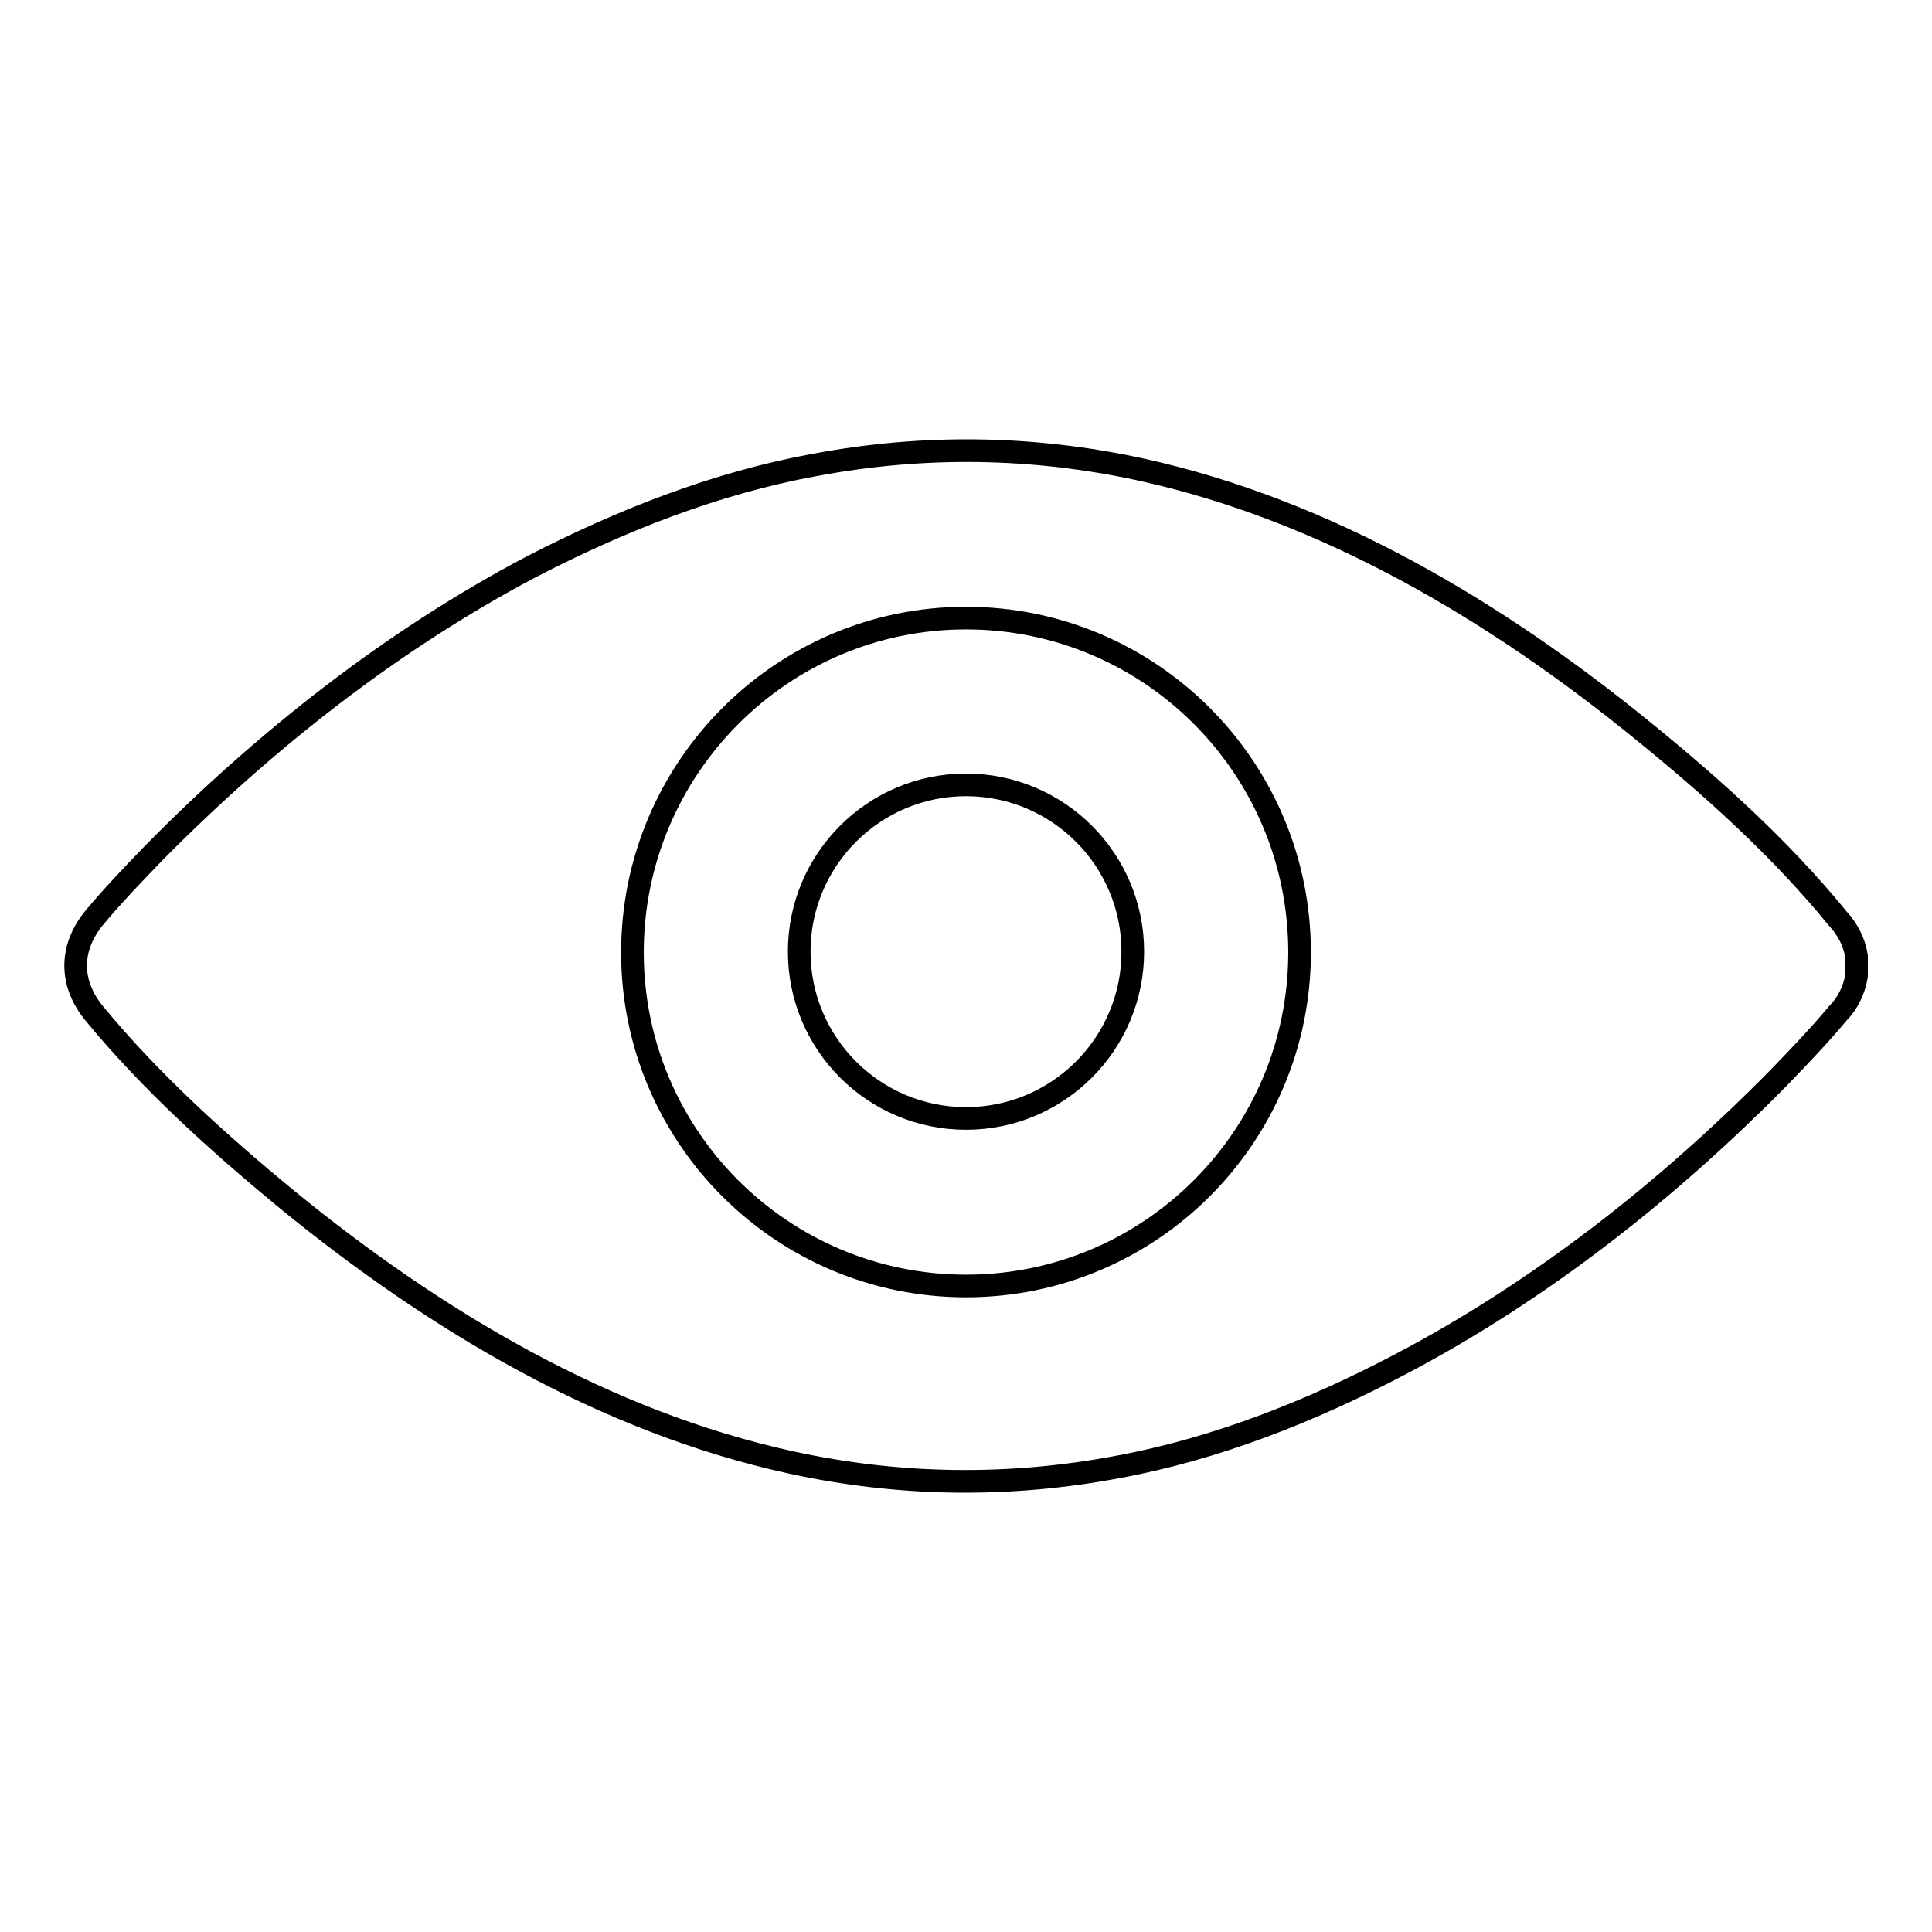 <?xml version="1.0" encoding="utf-8"?>
<!-- Svg Vector Icons : http://www.onlinewebfonts.com/icon -->
<!DOCTYPE svg PUBLIC "-//W3C//DTD SVG 1.1//EN" "http://www.w3.org/Graphics/SVG/1.1/DTD/svg11.dtd">
<svg version="1.1" xmlns="http://www.w3.org/2000/svg" xmlns:xlink="http://www.w3.org/1999/xlink" x="0px" y="0px" viewBox="0 0 256 256" enable-background="new 0 0 256 256" xml:space="preserve">
<g><g><path stroke-width="3" fill-opacity="0" stroke="#000000"  d="M246,127.5c0-0.1,0-0.2,0-0.3c0,0,0-0.1,0-0.1c0-0.1,0-0.1,0-0.2c0-0.1,0-0.2,0-0.2c0,0,0,0,0,0c-0.3-1.9-1.2-3.6-2.5-5c-7.5-9.2-16.5-17.3-25.6-24.7c-19.6-16-42.1-29.4-66.8-34.8c-14.3-3.1-28.7-3.3-43.1-0.6C94.8,64,82.2,69,70.4,75.1C52,84.8,35.1,98.1,20.4,113c-2.7,2.8-5.4,5.6-7.9,8.6c-3.3,4-3.3,8.7,0,12.7c7.5,9.1,16.5,17.2,25.6,24.7c19.6,16,42,29.4,66.8,34.8c14.3,3.1,28.7,3.3,43.1,0.6c13.1-2.4,25.7-7.4,37.5-13.6c18.5-9.7,35.4-23,50.1-37.9c2.7-2.8,5.4-5.6,7.9-8.6c1.3-1.3,2.2-3.1,2.5-5c0,0,0,0,0,0c0-0.1,0-0.2,0-0.2c0-0.1,0-0.1,0-0.2c0,0,0-0.1,0-0.1c0-0.1,0-0.2,0-0.3c0-0.1,0-0.3,0-0.5C246,127.9,246,127.7,246,127.5z M128,170.4c-24.4,0-44.2-19.8-44.2-44.2c0-24.4,19.8-44.3,44.2-44.3c24.4,0,44.2,19.8,44.2,44.3C172.2,150.6,152.4,170.4,128,170.4z M150.1,126.1c0,12.2-9.9,22.1-22.1,22.1c-12.2,0-22.1-9.9-22.1-22.1c0-12.2,9.9-22.1,22.1-22.1C140.2,104,150.1,113.9,150.1,126.1z"/></g></g>
</svg>